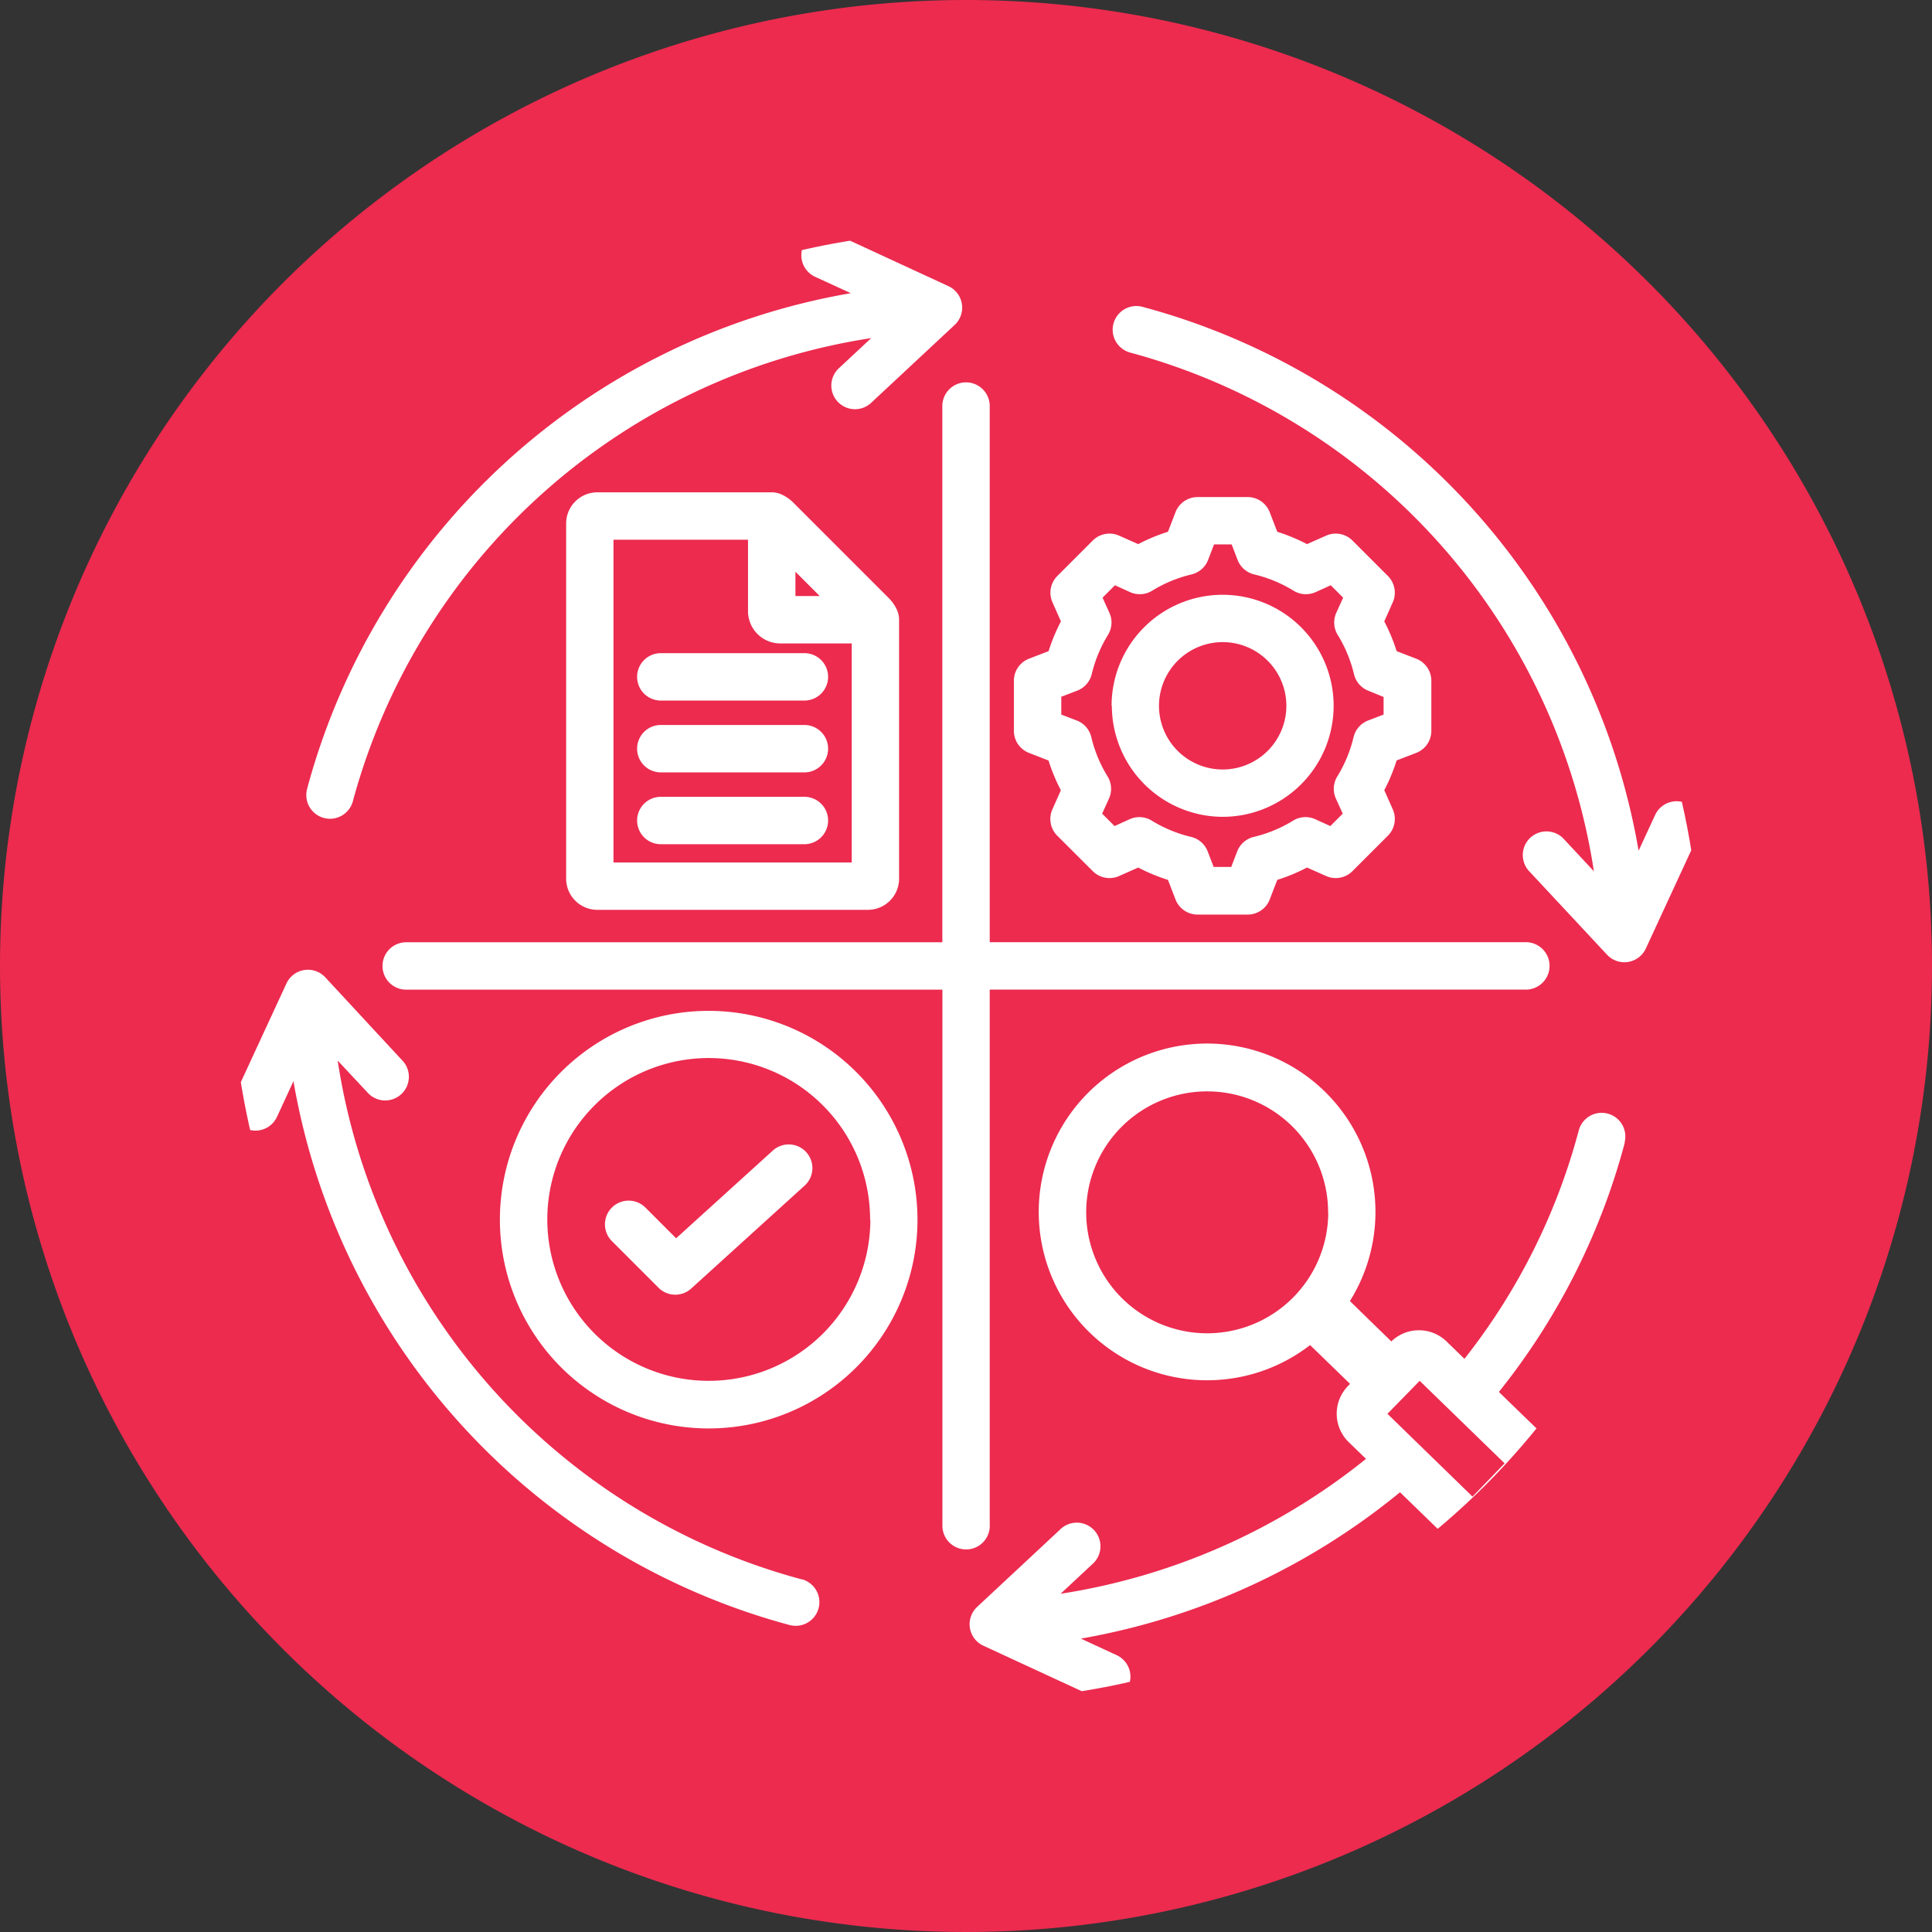 <svg xmlns="http://www.w3.org/2000/svg" xmlns:xlink="http://www.w3.org/1999/xlink" width="28" height="28" viewBox="0 0 28 28">
  <rect x="0" y="0" width="28" height="28" fill="#333333" stroke="none"/>
  <defs>
    <clipPath id="clip-path">
      <path id="Path_6757" data-name="Path 6757" d="M10.644,0A10.644,10.644,0,1,1,0,10.644,10.644,10.644,0,0,1,10.644,0Z" transform="translate(-8772.644 -19593.645)" fill="#fff"/>
    </clipPath>
  </defs>
  <g id="Group_23186" data-name="Group 23186" transform="translate(8776 19597)">
    <path id="Path_6756" data-name="Path 6756" d="M14,0A14,14,0,1,1,0,14,14,14,0,0,1,14,0Z" transform="translate(-8776 -19597)" fill="#ec2b4f"/>
    <g id="Mask_Group_191" data-name="Mask Group 191" clip-path="url(#clip-path)">
      <path id="iteration" d="M1.435,8.427a9.893,9.893,0,0,1,7.882-7.19L8.8,1A.343.343,0,1,1,9.087.375l1.644.76a.343.343,0,0,1,.09.563l-1.2,1.119a.343.343,0,1,1-.469-.5l.46-.429A9.23,9.23,0,0,0,2.1,8.6a.343.343,0,1,1-.663-.178ZM8.6,19.876a9.218,9.218,0,0,1-6.72-7.517l.43.46a.343.343,0,1,0,.5-.469L1.7,11.152a.343.343,0,0,0-.563.09l-.76,1.644A.343.343,0,1,0,1,13.175l.239-.518a9.906,9.906,0,0,0,7.19,7.882.343.343,0,0,0,.178-.663Zm11.934-6.329a9.8,9.8,0,0,1-1.825,3.614l.639.62a.575.575,0,0,1,.012.813l-.624.639a.575.575,0,0,1-.811.012l-.649-.63a10.01,10.01,0,0,1-4.625,2.121l.519.24a.343.343,0,1,1-.288.623l-1.644-.76a.343.343,0,0,1-.09-.563l1.2-1.119a.343.343,0,1,1,.469.5l-.46.429a9.314,9.314,0,0,0,4.426-1.955l-.25-.242a.575.575,0,0,1-.012-.813l.031-.032-.579-.562a2.44,2.44,0,1,1,.577-.638l.6.585a.575.575,0,0,1,.8,0l.26.252a9.119,9.119,0,0,0,1.657-3.311.343.343,0,0,1,.663.178Zm-4.3,1.011a1.753,1.753,0,1,0-1.753,1.753A1.755,1.755,0,0,0,16.236,14.557Zm2.558,3.638L17.561,17l-.467.478,1.233,1.2Zm2.637-9.564a.343.343,0,0,0-.456.168l-.239.517a9.893,9.893,0,0,0-7.19-7.882.343.343,0,1,0-.178.663,9.232,9.232,0,0,1,6.72,7.517l-.429-.46a.343.343,0,1,0-.5.469l1.119,1.2a.343.343,0,0,0,.563-.09l.76-1.644A.343.343,0,0,0,21.431,8.631ZM11.33,19.1V11.33H19.1a.343.343,0,0,0,0-.687H11.33V2.873a.343.343,0,1,0-.687,0v7.771H2.873a.343.343,0,1,0,0,.687h7.771V19.1a.343.343,0,1,0,.687,0ZM11.68,7.58V6.854a.343.343,0,0,1,.22-.32l.283-.109a2.625,2.625,0,0,1,.179-.431l-.123-.277a.343.343,0,0,1,.071-.382l.513-.513a.343.343,0,0,1,.382-.071l.277.123a2.627,2.627,0,0,1,.431-.179l.109-.283a.343.343,0,0,1,.32-.22h.726a.343.343,0,0,1,.32.22l.109.283a2.626,2.626,0,0,1,.431.179l.277-.123a.343.343,0,0,1,.382.071l.513.513a.343.343,0,0,1,.071.382l-.123.277a2.628,2.628,0,0,1,.179.431l.283.109a.343.343,0,0,1,.22.32V7.58a.343.343,0,0,1-.22.32l-.283.109a2.628,2.628,0,0,1-.179.431l.123.277A.343.343,0,0,1,17.1,9.1l-.513.513a.343.343,0,0,1-.382.071l-.277-.123a2.623,2.623,0,0,1-.431.179l-.109.283a.343.343,0,0,1-.32.22h-.726a.343.343,0,0,1-.32-.22l-.109-.283a2.624,2.624,0,0,1-.431-.179l-.277.123a.343.343,0,0,1-.382-.071L12.309,9.1a.343.343,0,0,1-.071-.382l.123-.277a2.627,2.627,0,0,1-.179-.431L11.9,7.9a.343.343,0,0,1-.22-.32Zm.687-.236.224.086a.343.343,0,0,1,.211.241,1.942,1.942,0,0,0,.236.57.343.343,0,0,1,.021.319l-.1.22.18.18.22-.1a.344.344,0,0,1,.319.021,1.943,1.943,0,0,0,.57.236.343.343,0,0,1,.241.211l.086.224h.255l.086-.224a.343.343,0,0,1,.241-.211,1.942,1.942,0,0,0,.57-.236.343.343,0,0,1,.319-.021l.22.1.18-.18-.1-.22a.343.343,0,0,1,.021-.319,1.943,1.943,0,0,0,.236-.57.343.343,0,0,1,.211-.241l.224-.086V7.089L16.82,7a.343.343,0,0,1-.211-.241,1.942,1.942,0,0,0-.236-.57.343.343,0,0,1-.021-.319l.1-.22-.18-.18-.22.1a.343.343,0,0,1-.319-.021,1.942,1.942,0,0,0-.57-.236.343.343,0,0,1-.241-.211l-.086-.224h-.255l-.086.224a.343.343,0,0,1-.241.211,1.943,1.943,0,0,0-.57.236.343.343,0,0,1-.319.021l-.22-.1-.18.18.1.22a.343.343,0,0,1-.021.319,1.944,1.944,0,0,0-.236.57A.343.343,0,0,1,12.591,7l-.224.086v.254Zm.729-.127a1.609,1.609,0,1,1,1.609,1.609A1.611,1.611,0,0,1,13.1,7.217Zm.687,0a.923.923,0,1,0,.923-.923A.924.924,0,0,0,13.783,7.217ZM9.865,5.654a.591.591,0,0,1,.12.172.344.344,0,0,1,.031.143V9.723a.452.452,0,0,1-.451.451H5.642a.452.452,0,0,1-.451-.451V4.574a.452.452,0,0,1,.451-.451H8.17a.343.343,0,0,1,.143.031.591.591,0,0,1,.172.12ZM8.514,5.626h.352l-.352-.352ZM9.33,9.488V6.313H8.293a.467.467,0,0,1-.466-.466V4.81H5.877V9.488H9.33Zm-.686-.952H6.563a.343.343,0,1,0,0,.687H8.644a.343.343,0,0,0,0-.687Zm0-1.041H6.563a.343.343,0,1,0,0,.687H8.644a.343.343,0,0,0,0-.687Zm0-1.041H6.563a.343.343,0,1,0,0,.687H8.644a.343.343,0,0,0,0-.687Zm1.639,8.21a3.026,3.026,0,1,1-3.026-3.026A3.029,3.029,0,0,1,10.283,14.664Zm-.687,0A2.339,2.339,0,1,0,7.257,17,2.342,2.342,0,0,0,9.6,14.664Zm-1.411-1-1.4,1.27-.445-.445a.343.343,0,0,0-.486.486l.676.676a.343.343,0,0,0,.474.011l1.642-1.49a.343.343,0,1,0-.461-.508Z" transform="translate(-8772.986 -19593.988)" fill="#fff"/>
    </g>
  </g>
</svg>
